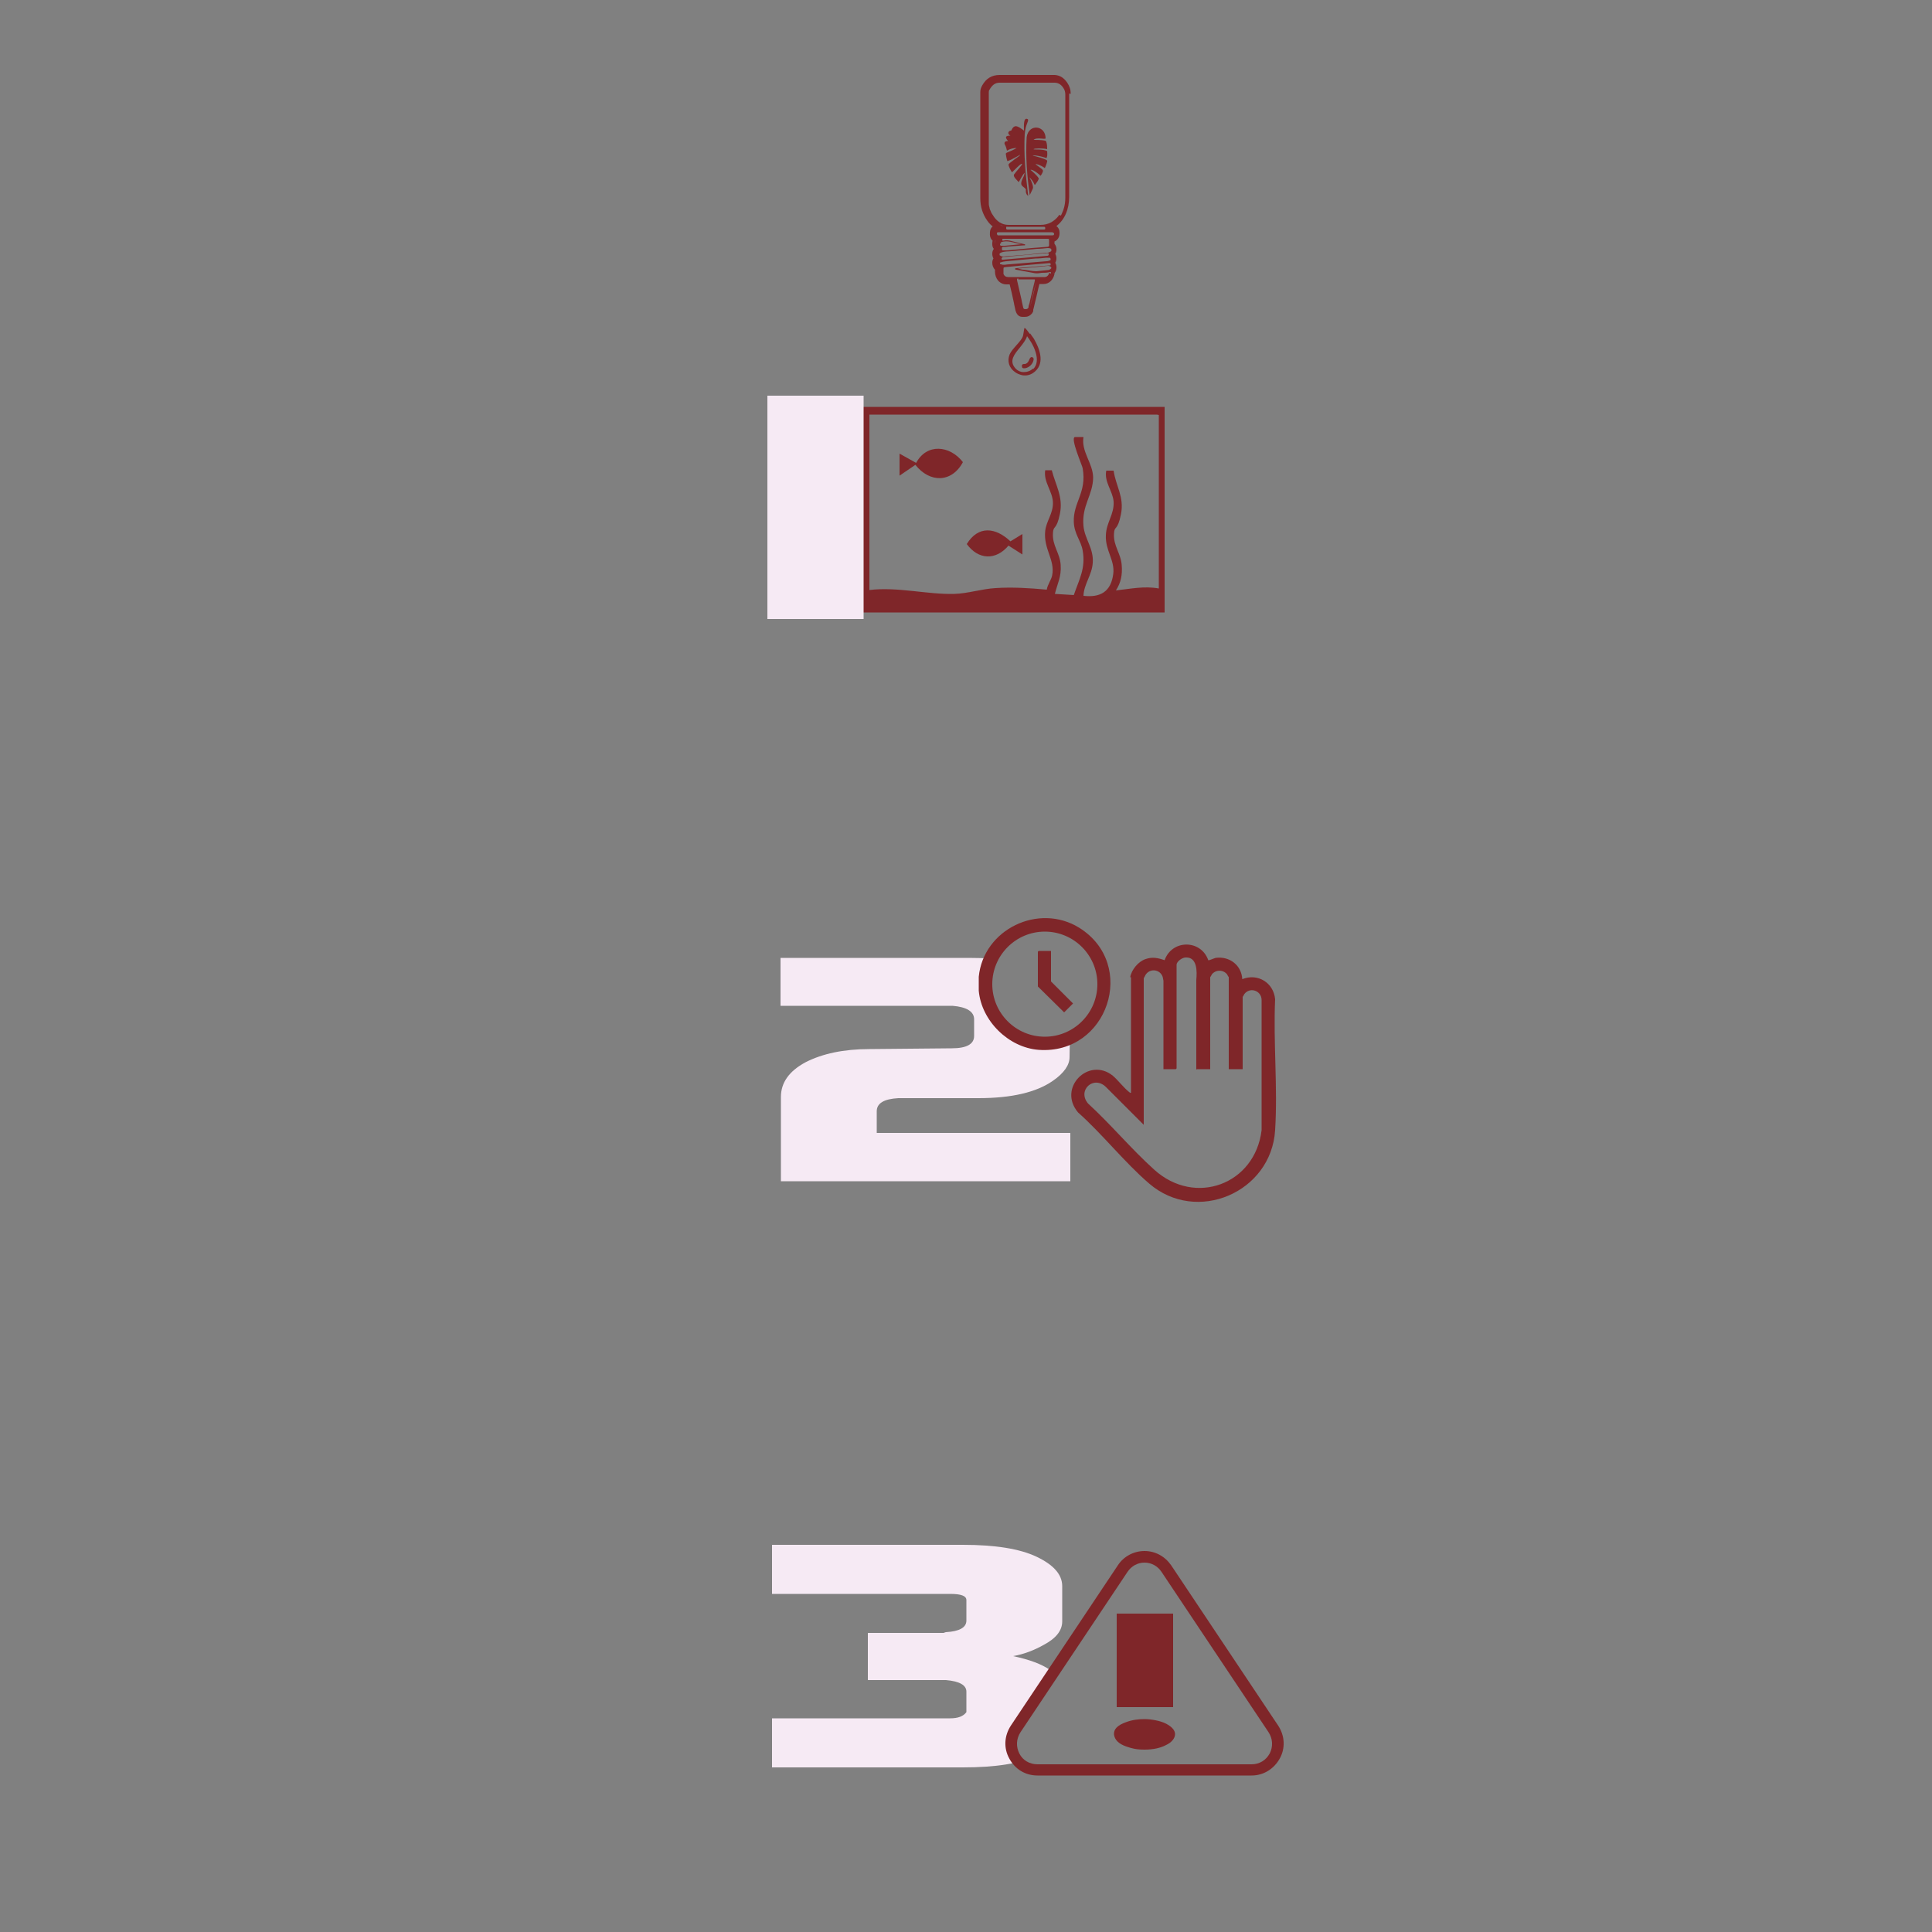 <?xml version="1.0" encoding="UTF-8"?>
<svg id="Camada_1" xmlns="http://www.w3.org/2000/svg" xmlns:xlink="http://www.w3.org/1999/xlink" version="1.1" viewBox="0 0 500 500">
  <rect x="0" y="0" width="500" height="500" fill="#808080" stroke="none"/>
  <!-- Generator: Adobe Illustrator 29.5.1, SVG Export Plug-In . SVG Version: 2.1.0 Build 141)  -->
  <defs>
    <style>
      .st0 {
        fill: none;
      }

      .st1 {
        clip-path: url(#clippath-1);
      }

      .st2 {
        fill: #7f2629;
      }

      .st3 {
        fill: #f6eaf4;
      }

      .st4 {
        clip-path: url(#clippath);
      }
    </style>
    <clipPath id="clippath">
      <polygon class="st0" points="258.5 244.4 255.6 247.9 254.8 257 256.8 262.6 261.4 267.6 268.6 270.6 275 270.6 278.9 268.3 284 309.3 269.4 328.1 179.9 319.9 169.8 225.6 244 231.1 258.5 244.4"/>
    </clipPath>
    <clipPath id="clippath-1">
      <polygon class="st0" points="288.4 410.5 264.8 446 261.5 451.7 262.7 456.4 267.6 468.5 171.8 483.5 167.8 372.2 291.4 376.2 288.4 410.5"/>
    </clipPath>
  </defs>
  <g>
    <g class="st4">
      <path class="st3" d="M202.1,247.9h48.6c17.7,0,26.4,4.2,26.3,12.5l-.2,13.2c0,2-1.4,4.1-4.3,6.1-4.3,3-10.7,4.5-19.3,4.5h-20.7c-3.7.2-5.6,1.3-5.6,3.4v5.6h50.1v12.5h-74.9v-21.8c0-3.7,2.1-6.7,6.4-9,4.3-2.2,9.8-3.4,16.5-3.4l21.3-.2c3.9,0,5.8-1.1,5.8-3.2v-4.3c0-2-1.9-3.2-5.6-3.5h-44.5v-12.4Z"/>
    </g>
    <g id="_x39_dfmP9">
      <g>
        <path class="st2" d="M253.3,256.4c0-.9,0-2.7,0-3.6,1.2-12.3,15.5-19.2,26-12.7,15.2,9.5,7.4,32.9-10.5,31.6-7.8-.6-14.8-7.5-15.5-15.3ZM284,254.7c0-7.5-6.1-13.6-13.6-13.6s-13.6,6.1-13.6,13.6,6.1,13.6,13.6,13.6,13.6-6.1,13.6-13.6Z"/>
        <path class="st2" d="M292.5,252.9c.3-1.9,2.1-4.1,4-4.7,1.7-.6,3.2-.3,4.9.3,1.9-5.4,9.4-5.4,11.3,0,.2.1,1.5-.5,1.9-.6,3.6-.5,6.7,1.9,6.9,5.5,4-1.6,8.1.9,8.5,5.2-.5,11.1.7,22.8,0,33.9-1,16.1-20.3,24.4-32.6,13.8-6.4-5.5-12.1-12.8-18.4-18.4-5.4-6.4,2.8-14.5,9-9.5,1.4,1.2,2.8,3.1,4.2,4.2.2.1.2.3.5.2v-29.9ZM309.6,276.8v-23.2c.2-2.1.3-6-2.8-5.8-.8,0-2.3,1-2.3,1.9v26.8l-.2.2h-3.2v-22.9c0,0-.2-.9-.2-1-.7-2-3.4-2.3-4.5-.4,0,.1-.4.7-.4.8v37.9l-9.8-9.8c-3.2-3.1-7.5.9-4.6,4.3,5.9,5.4,11.2,11.8,17.1,17.1,10.6,9.6,26.1,3.8,27.8-10.2v-33.7c0-2.4-3-3.5-4.5-1.5,0,.1-.4.7-.4.7v18.7h-3.6v-23.8s-.4-.6-.4-.7c-1-1.3-3-1.3-4,0,0,.1-.4.7-.4.7v23.8h-3.4Z"/>
        <polygon class="st2" points="272 246.1 272 254 277.7 259.7 275.4 262 268.6 255.3 268.6 246.3 268.8 246.1 272 246.1"/>
      </g>
    </g>
  </g>
  <g>
    <g class="st1">
      <path class="st3" d="M199.8,457.5v-12.8h46.1c2,0,3.4-.5,4.2-1.6v-5.3c0-1.7-1.8-2.7-5.3-3h-20.2v-12.2h19.6c.3-.1.5-.2.6-.2,3.5-.2,5.3-1.2,5.3-3v-5.3c0-1.1-1.4-1.6-4.2-1.6h-46.1v-12.7h49.4c8.3,0,14.7,1,19.1,3.1,4.4,2.1,6.6,4.6,6.6,7.6v9.1c0,2.4-1.6,4.4-4.8,6.1-2.5,1.4-5.1,2.4-7.9,2.9,8.5,1.8,12.7,4.8,12.7,8.8v9.3c0,3-2.2,5.5-6.5,7.6-4.3,2.1-10.7,3.1-19.2,3.1h-49.4Z"/>
    </g>
    <g>
      <path class="st2" d="M323.9,459.5h-55.4c-3.1,0-5.8-1.6-7.3-4.4-1.5-2.7-1.3-5.9.4-8.5l27.7-41.5c1.5-2.3,4.1-3.7,6.9-3.7s5.3,1.4,6.9,3.7l27.7,41.5c1.7,2.6,1.9,5.8.4,8.5-1.5,2.7-4.2,4.4-7.3,4.4ZM296.2,404.4c-1.8,0-3.4.9-4.4,2.4l-27.7,41.5c-1.1,1.7-1.2,3.7-.3,5.5.9,1.8,2.7,2.8,4.7,2.8h55.4c2,0,3.7-1,4.7-2.8.9-1.8.8-3.8-.3-5.5l-27.7-41.5c-1-1.5-2.6-2.4-4.4-2.4Z"/>
      <rect class="st2" x="289" y="417.6" width="14.6" height="24.2"/>
      <path class="st2" d="M301.8,451.6c-1.5.8-3.4,1.2-5.6,1.2s-3.2-.3-4.7-.8c-2-.7-3-1.7-3.2-3.1-.1-1.4.9-2.4,3.1-3.2,1.6-.6,3.2-.8,4.8-.8s4.1.4,5.6,1.2c1.5.8,2.3,1.7,2.3,2.7s-.8,2.1-2.3,2.8Z"/>
    </g>
  </g>
  <g>
    <g id="tUb3sJ">
      <g>
        <path class="st2" d="M301.4,105.3v53.2h-78.3v-53.2h78.3ZM299.4,107.3h-74.4v45.4c7.2-.9,15,1.2,22,1,3.5-.1,7.1-1.3,10.6-1.5,4.4-.3,8.9,0,13.3.4.2-1.3,1.2-2.6,1.4-3.7.8-4-2.3-6.8-1.8-11.5.3-2.6,2-4.4,2-7.2,0-3-2.5-5.4-2-8.5h1.7c1,3.9,3,6.9,2.1,11.3s-1.7,2.8-1.8,5c-.2,3.2,1.8,5.1,2,8.2.2,3.1-.8,4.7-1.5,7.5l4.9.3c1.4-4.1,3.1-6.9,2.3-11.5-.4-2.5-2.2-4.3-2.3-7.4-.2-5.1,3.4-7.6,2.3-13.9-.1-.7-3.3-7.9-2-8.1h2.2c-.6,3.8,2.4,6.7,2.5,10.4,0,4.6-3,7.3-2.5,12.6.3,3.4,2.7,5.8,2.4,9.6-.2,3.1-2.3,5.5-2.4,8.5,4.4.5,7.1-1.1,7.7-5.6.5-3.6-2.1-6.1-1.9-10.1.1-3.3,2.2-5.4,2-8.7-.2-2.7-2.5-5.1-1.9-8h1.9c.6,4.1,2.8,6.8,1.9,11.3s-1.7,2.8-1.8,5c-.2,3.2,1.8,5.1,2,8.2.2,2.4-.2,4.5-1.5,6.5,3.7-.4,7.4-1.2,11.1-.5v-44.9Z"/>
        <path class="st2" d="M232.8,123.2v-5.8s4.3,2.4,4.3,2.4c2.7-5.1,8.7-4.6,12.1-.2-2.9,5.4-8.6,5.4-12.3.7l-4.1,2.8Z"/>
        <path class="st2" d="M264.6,138.2v5.3s-3.6-2.3-3.6-2.3c-3.3,3.9-7.8,3.7-10.8-.4,3-4.9,7.5-4.3,11.3-.7l3.1-1.9Z"/>
      </g>
    </g>
    <path class="st3" d="M198.6,160.2v-57.8h24.9v57.8h-24.9Z"/>
    <g>
      <path class="st2" d="M277.1,24.3c0-1.1-.3-2-.9-2.9-.9-1.3-1.9-1.9-3.2-2-.5,0-1.1,0-1.6,0h-.9c-1,0-1.9,0-2.9,0-1,0-1.9,0-2.9,0-2.4,0-4.2,0-6,0h0c-2,0-3.5.9-4.5,2.7-.2.4-.5.9-.5,1.7,0,3.7,0,7.5,0,11.1,0,1.6,0,6.4,0,6.4h0c0,3.4,0,6.7,0,10,0,2.2.6,4.1,1.8,5.8.4.6.9,1.1,1.4,1.5-.4.3-.7.9-.7,1.5-.1.9.1,1.7.7,2.2-.1.3-.1.6-.1.9,0,.6.2,1,.4,1.2-.3.4-.4.8-.4,1.3,0,.4.1.8.3,1.2-.2.3-.3.7-.3,1.1,0,.6.2,1.3.7,1.8,0,0,0,.1,0,.2h0c0,.1,0,.2,0,.3,0,.9.3,1.7.8,2.3.5.6,1.3,1,2.1,1,.3,0,.5,0,.8,0,0,0,0,0,.1,0,.4,1.6.8,3.3,1.1,4.8h0c.1.7.3,1.3.4,1.9.4,1.6,1.4,1.7,1.8,1.7,0,0,.1,0,.2,0,.1,0,.3,0,.5,0,.7,0,1.3-.3,1.8-.9.2-.3.3-.5.3-.7,0-.2,0-.4.1-.6h0s.4-1.7.4-1.7h0c.4-1.5.7-3.1,1.1-4.6,0,0,.1,0,.2,0,.3,0,.5,0,.9,0,1.4,0,2.5-1.1,2.8-2.6,0-.1,0-.1,0-.2.6-.8.7-1.8.2-2.7.4-.7.4-1.6,0-2.3.5-.8.4-1.9-.2-2.6,0,0,0-.4,0-.5h0c0,0,0,0,0-.1.9-.4,1.4-1.3,1.3-2.4,0-.7-.3-1.2-.8-1.6,2.1-1.6,3.3-4.3,3.3-7.6v-13.3c0-1.2,0-2.3,0-3.5,0-3.2,0-6.6,0-9.9ZM275.8,24.3h0s0,0,0,0ZM274.1,55.6c0,0-.1.1-.1.2-.5.7-1.1,1.2-1.9,1.7-.9.5-1.8.7-2.8.7-2.8,0-5.5,0-8.3,0-1.7,0-3.1-.9-4.1-2.6,0,0,0,0,0,0-.1-.2-.3-.4-.4-.7-.1-.3-.3-.6-.4-1,0,0,0,0,0-.1-.1-.3-.2-.7-.2-1.1,0,0,0-.1,0-.2,0-.4,0-.8,0-1.2,0-2.9,0-5.9,0-8.8,0-.7,0-1.4,0-2,0-.5,0-1.1,0-1.6,0-1.3,0-2.6,0-4,0-.1,0-.3,0-.4,0-2.4,0-4.8,0-7.2,0-1.1,0-2.3,0-3.4,0-.2,0-.5.2-.7.6-1.1,1.4-1.8,2.6-1.8,3.4,0,6.7,0,10.1,0,1.4,0,2.8,0,4.1,0,1.1,0,1.9.6,2.5,1.7.2.4.3.9.3,1.4,0,3.3,0,6.7,0,9.9,0,1.2,0,2.3,0,3.5v13.3c0,1.7-.4,3.1-1,4.3,0,.1-.1.2-.2.3ZM263.5,72.3c.7,0,1.3,0,2,0h0c.7,0,1.4,0,2.1,0,.2,0,.3,0,.2.3,0,0,0,0,0,.1-.4,1.7-.8,3.4-1.2,5-.1.5-.2,1-.4,1.5h0c0,.3,0,.4-.1.5-.2.3-.5.3-.8.3-.3,0-.4-.1-.5-.4-.1-.6-.3-1.2-.4-1.9-.4-1.7-.8-3.5-1.2-5.2,0,0,0,0,0-.1,0-.3,0-.3.4-.3ZM265.8,80.8s0,0,0,0c0,0,0,0-.1,0h0s0,0,.1,0ZM265.9,80.8s0,0,0,0c0,0,0,0,0,0,0,0,0,0,0,0,0,0,0,0,0,0,0,0,0,0,0,0h0ZM266,80.7s0,0,.1,0c0,0,0,0,0,0,0,0,0,0-.1,0,0,0,0,0,0,0ZM266.2,80.6c0,0,.1-.1.2-.2,0,0-.1.1-.2.2h0ZM271.5,70.6c0,.1,0,.3-.1.4-.2.4-.6.7-1,.7-1.6,0-3.2,0-4.8,0h0c-1.6,0-3.2,0-4.7,0-.6,0-1-.3-1.2-.8,0-.2,0-.4,0-.6,0-.1,0-.2,0-.3,0-.1,0-.3,0-.4,0,0,0,0,0,0,0-.5.1-.4.8-.5,2.1-.2,4.2-.4,6.3-.6,1.5-.1,3.1-.3,4.6-.4,0,0,.2,0,.3,0,0,0,.2,0,.2.2,0,0,0,.1,0,.2,0,0,0,.1,0,.1-.1.1-.3.1-.4.1-2.8.2-5.7.5-8.5.7-.1,0-.3,0-.3.2,0,.2.2.2.3.2,1.6.3,3.2.6,4.8.9.6.1,1.2,0,1.8-.1.7,0,1.4,0,2.1-.2.2,0,.3,0,.3.2,0,0,0,.1,0,.2ZM272.8,60.2c0,0,0,.1,0,.2,0,.3,0,.5-.4.5-.4,0-.9,0-1.3,0-4.1,0-8.3,0-12.4,0-.2,0-.3,0-.5,0-.1-.1-.2-.3-.2-.4,0,0,0,0,0,0,0,0,0,0,0-.1,0-.3.2-.3.4-.3,1.2,0,2.5,0,3.7,0,1.1,0,2.1,0,3.2,0,2.2,0,4.4,0,6.6,0,.1,0,.3,0,.4,0,.2,0,.3.1.3.3,0,0,0,0,0,0ZM259,66.2c-.1,0-.3-.1-.3-.2,0,0,0-.1,0-.2,0,0,0,0,0,0,0,0,0-.2,0-.2,0,0,.2-.1.3-.2.9-.4,1.9-.3,2.9-.4,2.2-.2,4.3-.4,6.5-.6.9,0,1.7-.1,2.7-.2.2,0,.5,0,.7.1.2,0,.3.2.3.4,0,.2,0,.3-.2.4-.3.1-.5.3-.8.3-1.8.1-3.6.3-5.3.5-1.7.1-3.4.3-5.1.4-.5,0-1,.2-1.6,0ZM259,62.7c.9-.3,1.7-.3,2.6-.1.9.2,1.8.4,2.7.6-1.4.1-2.8.3-4.2.4-.4,0-.7,0-1,0-.1,0-.3-.1-.3-.3,0,0,0,0,0,0,0,0,0,0,0,0,0-.2.1-.3.3-.4ZM271.5,63.5c0,.3-.2.4-.7.4-1.3.1-2.5.2-3.8.3-2.1.2-4.3.4-6.4.6-.3,0-.6,0-.9,0-.2,0-.4,0-.4-.2,0,0,0-.1,0-.2,0,0,0-.2,0-.2,0-.2.1-.3.3-.3.5,0,.9,0,1.4-.1,1.3-.1,2.6-.2,3.9-.3,0,0,.1,0,.2,0,0,0,.2,0,.2-.1,0-.2-.1-.2-.2-.2-1.1-.3-2.2-.5-3.3-.8-.7-.2-1.4-.3-2.2-.1-.1,0-.2,0-.2-.1,0,0,0-.2,0-.3,0,0,0-.1.2-.1.1,0,.3,0,.4,0,1.8,0,3.7,0,5.5,0,1.8,0,3.7,0,5.5,0,.4,0,.5,0,.5.3,0,.2,0,.4,0,.7,0,0,0,.1,0,.2,0,.2,0,.5,0,.7ZM258.6,61.6h0s0,0-.1,0h0s0,0,.1,0ZM258.7,64.8c0,0,.1-.1.2-.2,0,0,0,.1-.1.2,0,0,0,0,0,0,0,0-.2.1-.2.2,0,0,.1-.1.2-.2ZM259.3,66.8c0-.2.2-.3.4-.3.8,0,1.6-.1,2.3-.2,2.6-.2,5.2-.5,7.8-.7.4,0,.8,0,1.2-.1.2,0,.4,0,.4.2,0,0,0,.1,0,.2,0,.2-.2.3-.4.3-1.9.2-3.7.3-5.6.5-1.9.2-3.9.3-5.8.5-.1,0-.3.1-.4-.2,0,0,0,0,0,0,0,0,0,0,0-.1ZM270.5,59.2c0,.2-.2.2-.4.2-1.6,0-3.1,0-4.7,0-1.5,0-3.1,0-4.6,0-.2,0-.3,0-.4-.2,0,0,0,0,0,0,0-.1,0-.2,0-.3,0-.2.1-.3.3-.2.1,0,.3,0,.4,0,3,0,6,0,9,0,.2,0,.3,0,.4.2,0,0,0,0,0,0,0,0,0,.2,0,.3ZM259.6,58.5c0,0,.1,0,.1,0,0,0,0,0-.1,0-.3,0-.6-.2-.8-.3.3.1.5.2.8.3ZM258.7,68.1s0,0,0,0c0,0,0,0,0,0,0-.1.2-.2.3-.2.8-.3,1.7-.3,2.6-.4,2.1-.2,4.3-.4,6.4-.6.9,0,1.9-.1,2.8-.2.3,0,.6,0,.8,0,.2,0,.3.2.3.4,0,0,0,0,0,0,0,0,0,.1,0,.2,0,0,0,0,0,0,0,0-.1,0-.2.1-.3.1-.5.2-.8.2-3.2.3-6.5.5-9.7.8-.7,0-1.4.3-2.1,0-.1,0-.3,0-.3-.2,0,0,0-.2,0-.2ZM271.2,69.9c-1,.1-2,.2-3,.3-1.1,0-2.2-.3-3.3-.4-.5,0-.9-.2-1.5-.3,2.6-.2,5.2-.4,7.8-.7.4,0,.8.2.9.5,0,0,0,0,0,0,0,.2-.4.5-.8.6ZM257.7,62.1c-.2.3-.3.7-.3,1.1,0-.4,0-.8.3-1.1ZM261.3,72.3h0s0,0,0,0c0,0,0,0,0,0ZM265.3,80.8c.1,0,.2,0,.3,0,0,0,0,0,0,0-.1,0-.2,0-.3,0,0,0,0,0,0,0ZM268.2,72.8c0,0,0-.2,0-.2,0,0,0,0,0,0,0,0,0,.1,0,.2-.5,2.2-1,4.4-1.6,6.6.5-2.2,1-4.4,1.6-6.6ZM269.6,72.3c.3,0,.5,0,.8,0h0c-.3,0-.5,0-.8,0ZM272.7,62.6c0,0,0-.2,0-.3,0,0,0,.2,0,.3,0,0,0,.1,0,.2,0,0,0-.1,0-.2ZM272.7,70.9c0-.2,0-.3.1-.4,0,0-.1.2-.1.4ZM272.8,65.8c.3-.3.4-.7.4-1.1,0,.4-.2.8-.4,1.1Z"/>
      <path class="st2" d="M265.2,34.7c.2-2.7,1.3-3.6.7-3.9-1.1-.5-.9,2-.9,3-1.6-1.2-2.5-1.8-3.3,0-.8,0-1.1.9-.2,1.3-1.3,0-1.5.4-.6,1.4-.9,0-1.2.4-.7,1.2.2.4.3.9.4,1.3.8-.5,1.7-.7,2.5-.7-1.6,1-2.8,1.1-2.8,1.5,0,.2.2,1.3.4,1.9,1.1-.3,3.3-1.7,3.3-1.6.2.1-3,2.1-3,2.5,0,.4.5,1.4.9,2,.8-.7,2.2-2.3,2.6-2.2.2.2-1.5,1.9-2.1,2.8-.2.6.8,1.4,1.2,1.9.2,0,.9-1.8,1.6-2.4-.1.4-.2.9-.4,1.2-1.2,2.4,0,2.1.7,3.1,0,.1-.2,1.2.6,1.7-.7-5.6-1.2-10.9-.9-16.1Z"/>
      <path class="st2" d="M270.8,40.9c.2-.2.3-.7.2-1.8-1.1-.6-3.6-.3-3.5-.5.1-.2,2.3-.3,3.5,0,0-.7,0-1.4-.3-2.1-.3-.2-1.4-.3-3.2-.3.8-.8,3,0,3.1-.4,0-3.4-4.4-3.9-4.9-.3-.3,5.1.1,10.1.8,15l.8-1.7c.2-.5-.3-1.9-.9-2.9.5.4,1,1.1,1.4,2,.7-.9,1.1-1.5,1-1.8-.5-.8-2.1-2.2-2.1-2.1.2-.3,1.6.5,2.6,1.5.4-.5.7-1.2.6-1.4,0-.3-2-1.6-1.9-1.6.2-.1,1.3.2,2.4,1,.3-.6.7-1.8.6-1.9,0-.4-3.4-1.3-3.7-1.3,0-.2,2,0,3.7.7Z"/>
      <path class="st2" d="M266.5,86.4c-1.1-1.5-1.2-1.5-1.3-1.5,0,0-.1,0-.1,0h0s-.3,1.8-.3,1.8c-.1.8-1,1.8-1.8,2.7-.7.8-1.4,1.6-1.7,2.3-.7,1.7-.2,3.5,1.4,4.6.5.4,1.1.6,1.8.8,1.1.2,2.3,0,3.4-1,2.6-2.3,1-6.1-.2-8.2,0-.1-.6-.9-1.1-1.6ZM267.3,95.4c-.6.6-1.5.9-2.4.9-.9,0-1.8-.5-2.3-1.2-1.4-1.8-.1-3.4,1.3-5.1.8-1,1.6-2,1.9-3,.6.8,1.7,2.4,2.2,4.1.6,1.9.4,3.4-.6,4.4Z"/>
      <path class="st2" d="M265.1,94.2c-.2,0-.5,0-.6.3,0,0-.1.2,0,.4,0,.3.2.4.4.4.2,0,.4,0,.4,0h0c1.1-.2,2-1.1,2.2-2.2,0-.2,0-.4-.1-.5-.1-.1-.3-.2-.4-.2-.2,0-.4.2-.5.4-.3.7-.5,1.2-1.2,1.4,0,0-.1,0-.2,0Z"/>
    </g>
  </g>
</svg>
